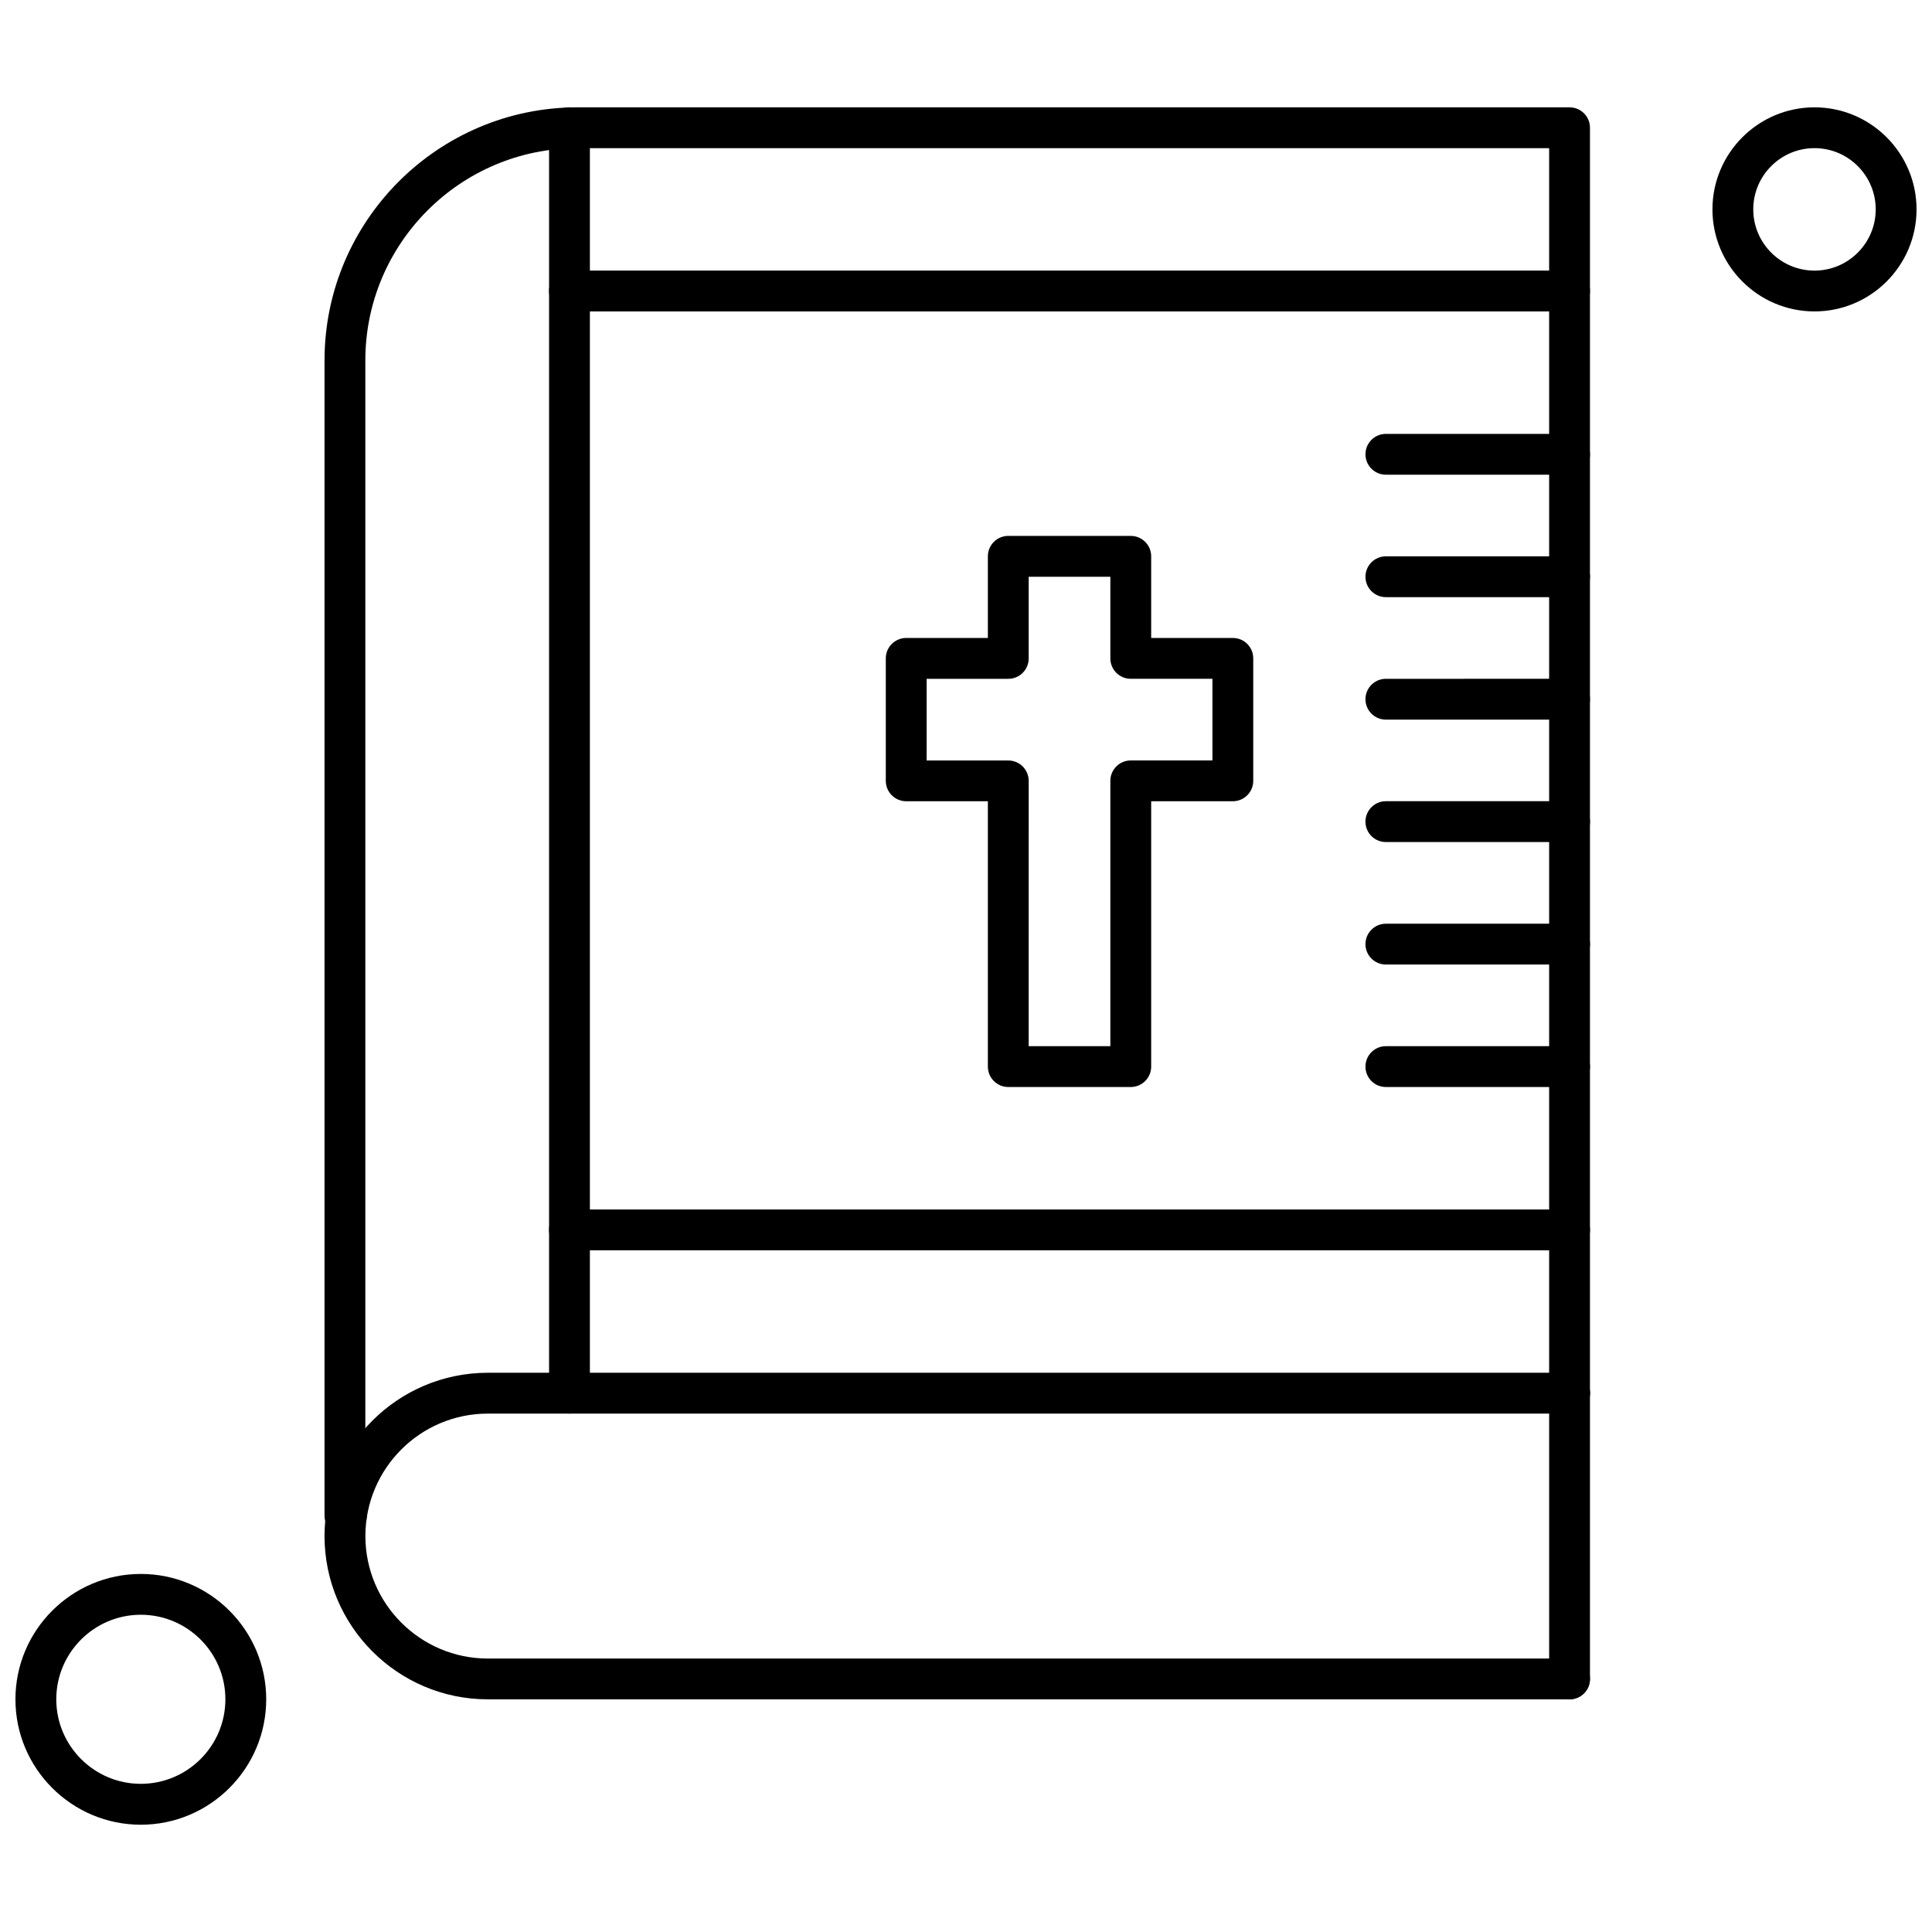 <?xml version="1.0" encoding="UTF-8"?>
<!-- Uploaded to: ICON Repo, www.iconrepo.com, Generator: ICON Repo Mixer Tools -->
<svg width="800px" height="800px" version="1.1" viewBox="144 144 512 512" xmlns="http://www.w3.org/2000/svg">
 <defs>
  <clipPath id="b">
   <path d="m597 172h54.902v55h-54.902z"/>
  </clipPath>
  <clipPath id="a">
   <path d="m148.09 561h66.906v67h-66.906z"/>
  </clipPath>
 </defs>
 <path d="m443.66 432.07h-32.449c-2.988 0-5.414-2.418-5.414-5.414v-70.316h-21.637c-2.988 0-5.414-2.426-5.414-5.41v-32.457c0-2.981 2.418-5.406 5.414-5.406h21.637v-21.645c0-2.981 2.418-5.406 5.414-5.406l32.453 0.004c2.988 0 5.41 2.418 5.41 5.406v21.645l21.641-0.004c2.988 0 5.41 2.418 5.41 5.406v32.457c0 2.981-2.426 5.41-5.41 5.41h-21.641v70.316c0 2.992-2.426 5.414-5.41 5.414zm-27.047-10.82h21.641v-70.316c0-2.981 2.426-5.41 5.41-5.41h21.641v-21.637h-21.641c-2.988 0-5.41-2.418-5.41-5.41v-21.633h-21.641v21.637c0 2.988-2.418 5.41-5.406 5.41l-21.637 0.004v21.637l21.641 0.004c2.988 0 5.406 2.426 5.406 5.41l-0.004 70.309z" fill-rule="evenodd"/>
 <path d="m235.8 551.07h-0.387c-2.988 0-5.41-2.418-5.41-5.406v-306.15c0-36.984 30.09-67.07 67.074-67.07h262.87c2.988 0 5.41 2.418 5.41 5.41v335.36c0 2.981-2.426 5.41-5.41 5.41-2.988 0-5.41-2.426-5.41-5.41v-329.95h-257.47c-31.02 0-56.25 25.227-56.25 56.25v304.13c0.246 0.625 0.387 1.305 0.387 2.023 0 2.977-2.426 5.402-5.406 5.402z" fill-rule="evenodd"/>
 <path d="m559.95 594.34h-286.67c-23.863 0-43.277-19.414-43.277-43.273 0-23.863 19.414-43.27 43.277-43.27h286.67c2.988 0 5.41 2.418 5.41 5.41 0 2.981-2.426 5.41-5.41 5.41l-286.67 0.004c-17.898 0-32.449 14.555-32.449 32.453 0 17.895 14.555 32.457 32.449 32.457h286.67c2.988 0 5.41 2.418 5.41 5.41s-2.422 5.398-5.41 5.398z" fill-rule="evenodd"/>
 <path d="m559.95 594.34c-2.988 0-5.41-2.418-5.41-5.41v-75.727c0-2.988 2.426-5.41 5.41-5.41 2.988 0 5.41 2.418 5.41 5.41v75.727c0.004 2.988-2.422 5.41-5.41 5.41z" fill-rule="evenodd"/>
 <path d="m294.92 518.61c-2.988 0-5.41-2.426-5.41-5.41v-335.36c0-2.988 2.418-5.41 5.41-5.41 2.981 0 5.406 2.418 5.406 5.41v335.36c0 2.988-2.426 5.41-5.406 5.41z" fill-rule="evenodd"/>
 <path d="m559.95 475.34h-265.04c-2.988 0-5.41-2.418-5.41-5.41 0-2.981 2.418-5.406 5.41-5.406l265.04-0.004c2.988 0 5.41 2.418 5.41 5.406 0.004 2.996-2.422 5.414-5.41 5.414z" fill-rule="evenodd"/>
 <path d="m559.95 226.53h-265.04c-2.988 0-5.41-2.418-5.41-5.41 0-2.981 2.418-5.41 5.41-5.41l265.04-0.004c2.988 0 5.41 2.426 5.41 5.41 0.004 2.996-2.422 5.414-5.41 5.414z" fill-rule="evenodd"/>
 <g clip-path="url(#b)">
  <path d="m624.86 226.53c-14.914 0-27.043-12.133-27.043-27.043 0-14.914 12.133-27.043 27.043-27.043s27.043 12.133 27.043 27.043c0 14.914-12.129 27.043-27.043 27.043zm0-43.27c-8.949 0-16.227 7.277-16.227 16.227 0 8.945 7.277 16.227 16.227 16.227 8.945 0 16.223-7.277 16.223-16.227s-7.277-16.227-16.223-16.227z" fill-rule="evenodd"/>
 </g>
 <g clip-path="url(#a)">
  <path d="m181.32 627.57c-18.32 0-33.23-14.906-33.23-33.23 0-18.324 14.906-33.23 33.23-33.23 18.32 0 33.23 14.902 33.23 33.23-0.004 18.316-14.902 33.23-33.23 33.23zm0-55.645c-12.355 0-22.406 10.055-22.406 22.406 0 12.355 10.055 22.402 22.406 22.402 12.355 0 22.41-10.047 22.41-22.402s-10.047-22.406-22.41-22.406z" fill-rule="evenodd"/>
 </g>
 <path d="m559.95 269.8h-48.68c-2.988 0-5.41-2.418-5.41-5.41 0-2.981 2.426-5.406 5.41-5.406h48.68c2.988 0 5.41 2.418 5.41 5.406 0.004 2.992-2.422 5.41-5.41 5.41z" fill-rule="evenodd"/>
 <path d="m559.95 302.25h-48.68c-2.988 0-5.41-2.418-5.41-5.41 0-2.981 2.426-5.41 5.41-5.41l48.68-0.004c2.988 0 5.41 2.426 5.41 5.41 0.004 2.988-2.422 5.414-5.41 5.414z" fill-rule="evenodd"/>
 <path d="m559.95 334.71h-48.68c-2.988 0-5.41-2.426-5.41-5.41 0-2.988 2.426-5.41 5.41-5.41l48.68-0.004c2.988 0 5.41 2.418 5.41 5.41 0.004 2.981-2.422 5.414-5.41 5.414z" fill-rule="evenodd"/>
 <path d="m559.95 367.15h-48.68c-2.988 0-5.41-2.418-5.41-5.406 0-2.988 2.426-5.414 5.41-5.414h48.68c2.988 0 5.41 2.418 5.41 5.414 0.004 2.988-2.422 5.406-5.41 5.406z" fill-rule="evenodd"/>
 <path d="m559.95 399.61h-48.68c-2.988 0-5.41-2.418-5.41-5.41 0-2.981 2.426-5.406 5.41-5.406l48.68-0.004c2.988 0 5.41 2.418 5.41 5.406 0.004 2.996-2.422 5.414-5.41 5.414z" fill-rule="evenodd"/>
 <path d="m559.95 432.07h-48.68c-2.988 0-5.41-2.418-5.41-5.414 0-2.981 2.426-5.41 5.41-5.41l48.68-0.004c2.988 0 5.41 2.426 5.41 5.41 0.004 2.996-2.422 5.414-5.41 5.414z" fill-rule="evenodd"/>
</svg>